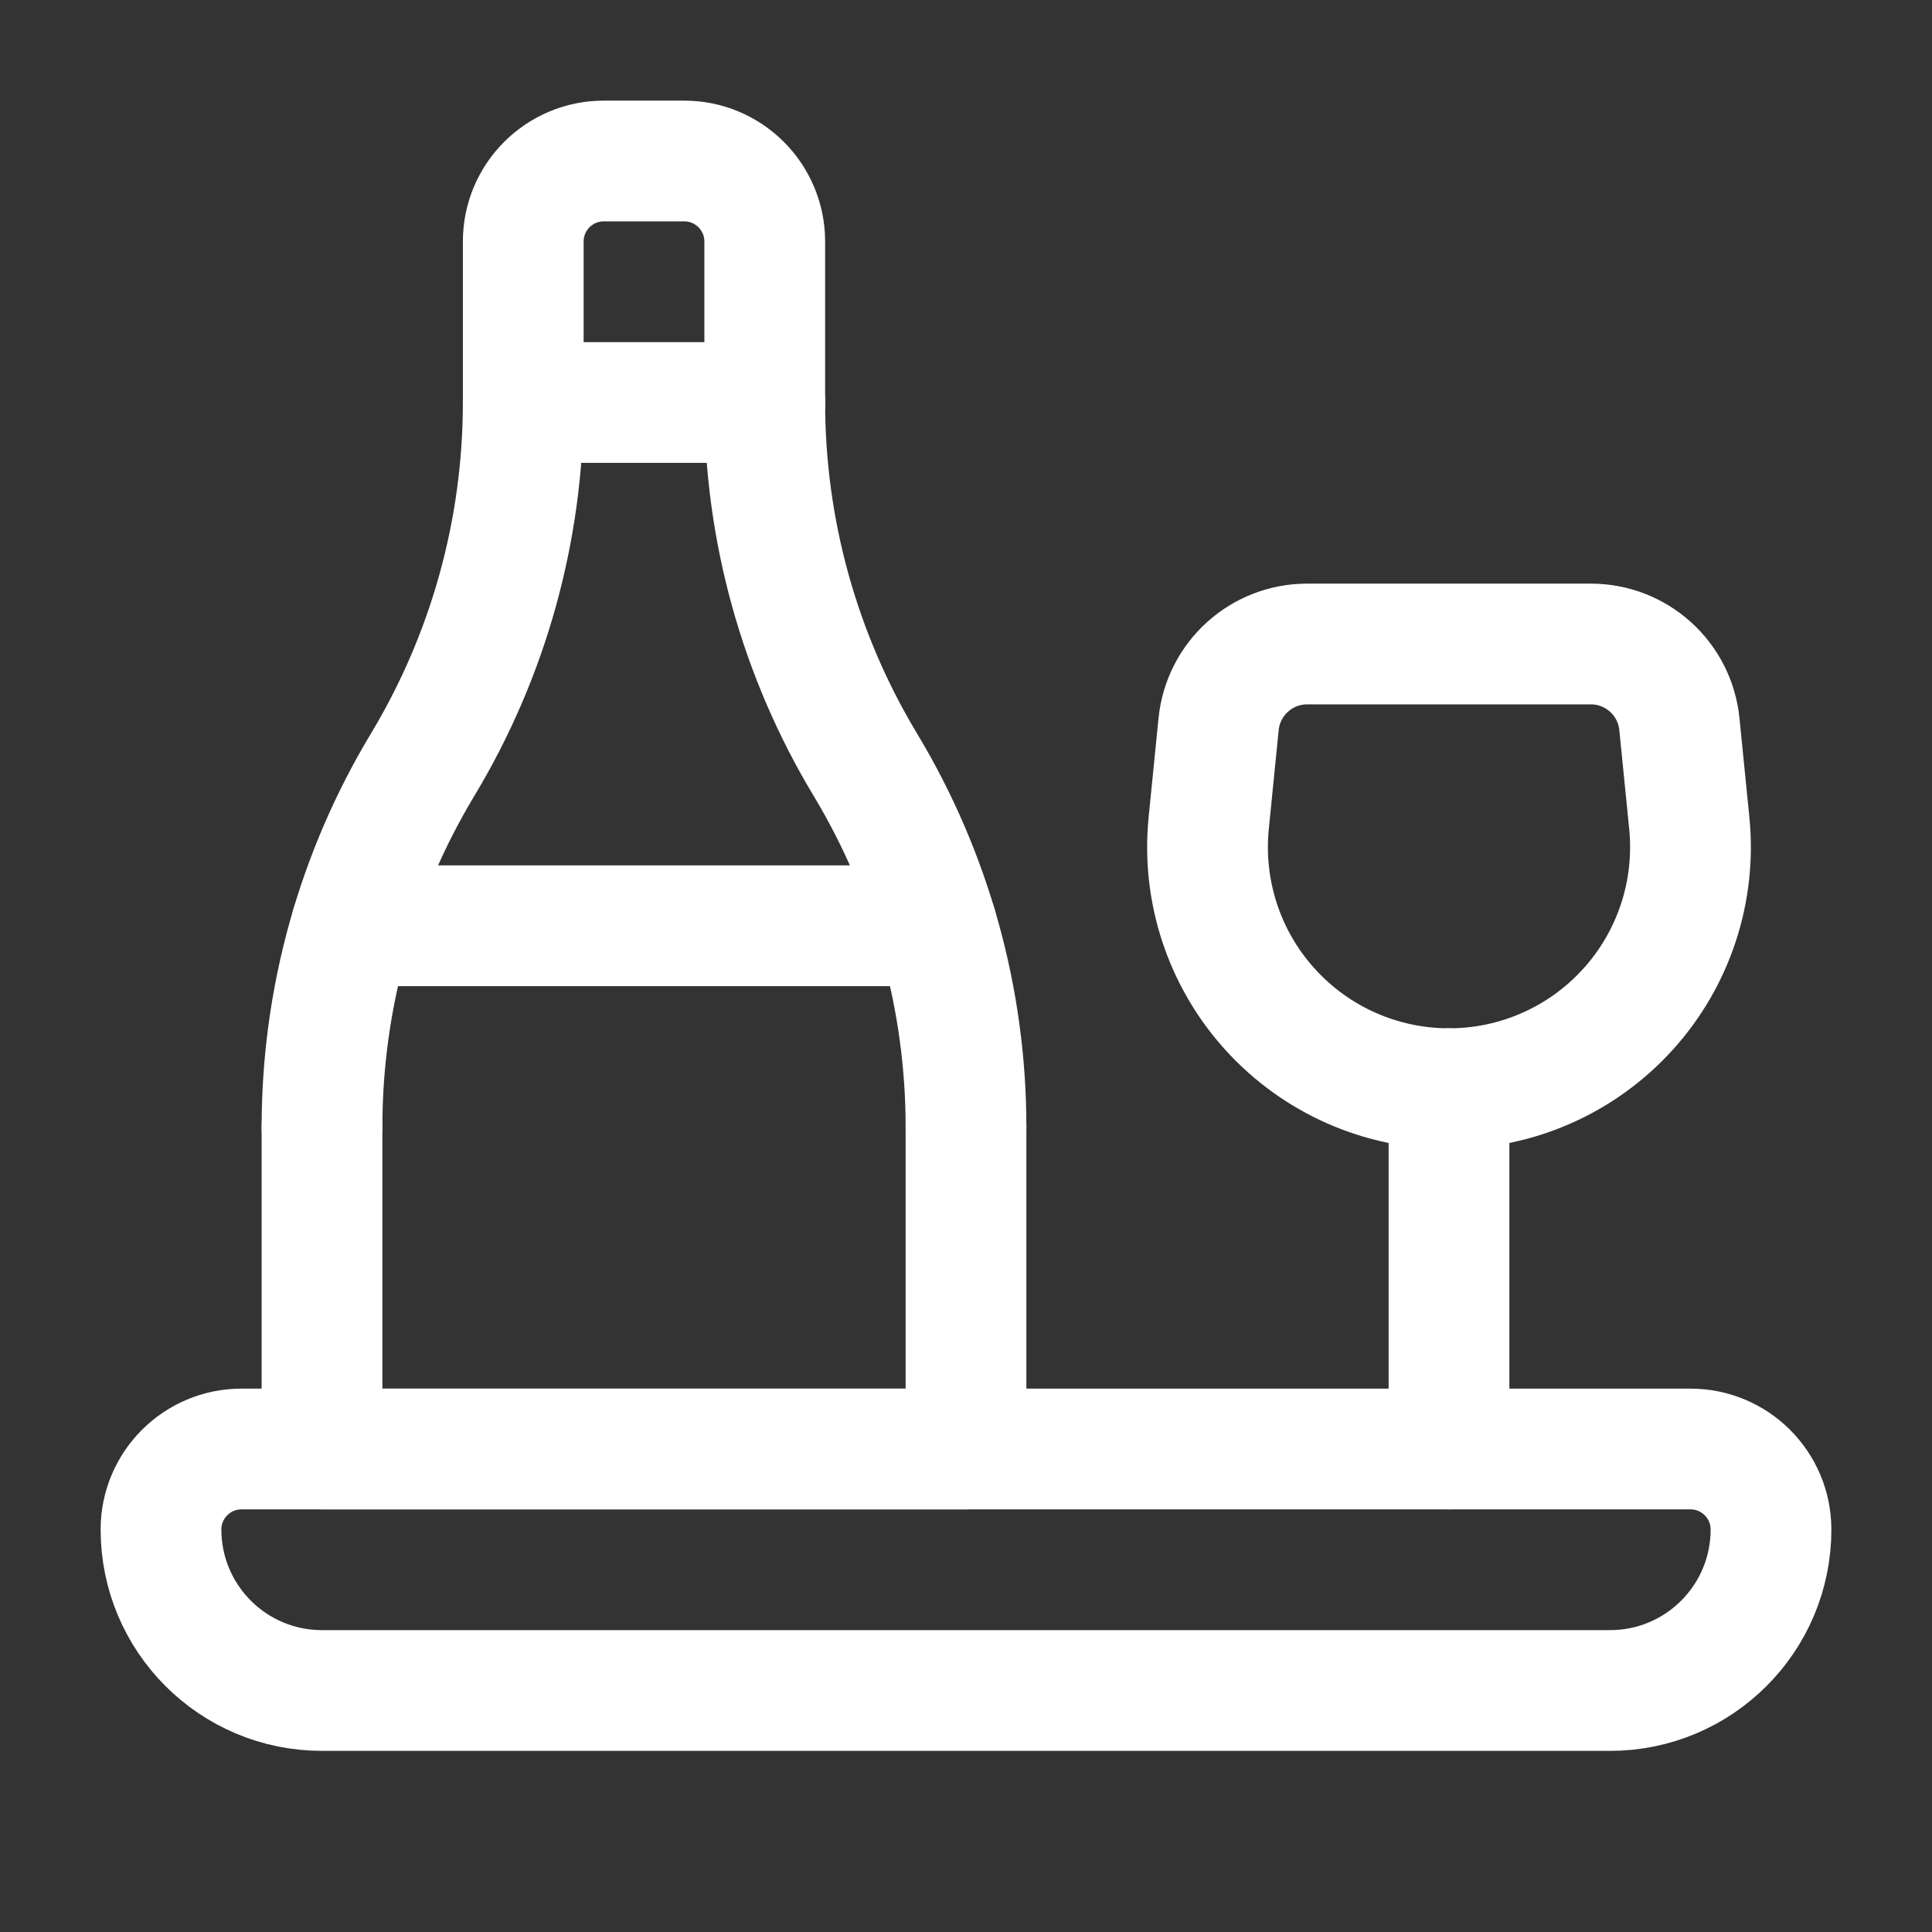 <?xml version="1.0" encoding="UTF-8"?>
<svg xmlns="http://www.w3.org/2000/svg" width="24" height="24" viewBox="0 0 24 24" fill="none">
  <rect x="0" y="0" width="24" height="24" fill="#333333" stroke="none"/>
  <path d="M6.5 5H9.5" stroke="white" stroke-width="1.5" stroke-linecap="round" stroke-linejoin="round"></path>
  <path d="M6.5 5V3C6.5 2.448 6.948 2 7.5 2H8.5C9.052 2 9.5 2.448 9.5 3V5" stroke="white" stroke-width="1.5" stroke-linecap="round" stroke-linejoin="round"></path>
  <path d="M12 14V18H4V14" stroke="white" stroke-width="1.5" stroke-linecap="round" stroke-linejoin="round"></path>
  <path d="M4 14C4 12.414 4.432 10.858 5.25 9.5V9.5C6.068 8.141 6.5 6.586 6.5 5" stroke="white" stroke-width="1.5" stroke-linecap="round" stroke-linejoin="round"></path>
  <path d="M9.5 5C9.5 6.586 9.932 8.142 10.75 9.5V9.5C11.568 10.859 12 12.414 12 14" stroke="white" stroke-width="1.5" stroke-linecap="round" stroke-linejoin="round"></path>
  <path fill-rule="evenodd" clip-rule="evenodd" d="M18 13.524V13.524C18.848 13.524 19.655 13.166 20.224 12.537C20.793 11.909 21.069 11.069 20.985 10.226L20.862 8.995C20.805 8.43 20.33 8 19.762 8H16.238C15.67 8 15.195 8.43 15.138 8.995L15.015 10.226C14.931 11.069 15.207 11.909 15.776 12.537C16.345 13.166 17.152 13.524 18 13.524Z" stroke="white" stroke-width="1.5" stroke-linecap="round" stroke-linejoin="round"></path>
  <path d="M18 13.524V18" stroke="white" stroke-width="1.5" stroke-linecap="round" stroke-linejoin="round"></path>
  <path fill-rule="evenodd" clip-rule="evenodd" d="M20 21H4C2.895 21 2 20.105 2 19V19C2 18.448 2.448 18 3 18H21C21.552 18 22 18.448 22 19V19C22 20.105 21.105 21 20 21Z" stroke="white" stroke-width="1.5" stroke-linecap="round" stroke-linejoin="round"></path>
  <path d="M11.634 11.5H4.366" stroke="white" stroke-width="1.5" stroke-linecap="round" stroke-linejoin="round"></path>
</svg>
